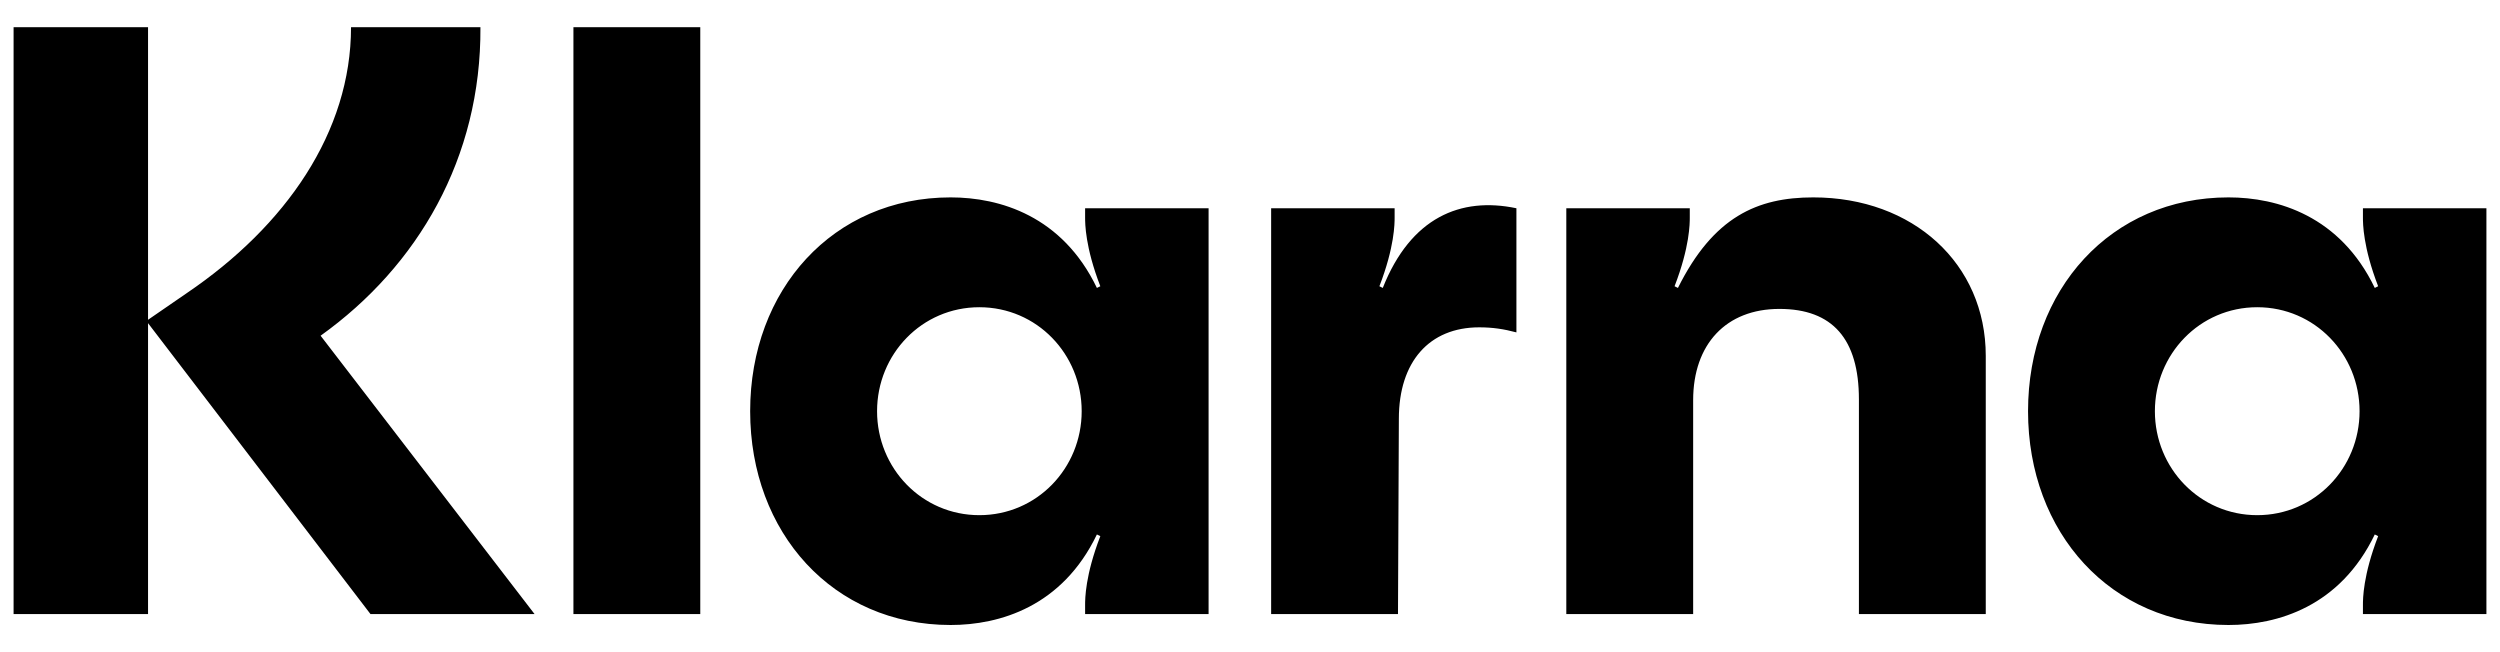 <svg width="46" height="12" viewBox="0 0 46 12" fill="none" xmlns="http://www.w3.org/2000/svg">
<path d="M41.533 9.479C40.475 9.479 39.65 8.615 39.65 7.566C39.65 6.517 40.475 5.653 41.533 5.653C42.591 5.653 43.416 6.517 43.416 7.566C43.416 8.615 42.591 9.479 41.533 9.479ZM41.004 11.5C41.907 11.5 43.058 11.161 43.696 9.834L43.758 9.865C43.478 10.59 43.478 11.022 43.478 11.13V11.299H45.75V3.832H43.478V4.002C43.478 4.11 43.478 4.542 43.758 5.267L43.696 5.298C43.058 3.971 41.907 3.632 41.004 3.632C38.841 3.632 37.316 5.329 37.316 7.566C37.316 9.803 38.841 11.5 41.004 11.5ZM33.364 3.632C32.337 3.632 31.527 3.987 30.874 5.298L30.812 5.267C31.092 4.542 31.092 4.11 31.092 4.002V3.832H28.82V11.299H31.154V7.365C31.154 6.332 31.761 5.684 32.741 5.684C33.721 5.684 34.204 6.239 34.204 7.35V11.299H36.538V6.548C36.538 4.851 35.2 3.632 33.364 3.632ZM25.443 5.298L25.381 5.267C25.661 4.542 25.661 4.11 25.661 4.002V3.832H23.389V11.299H25.723L25.739 7.705C25.739 6.656 26.299 6.023 27.217 6.023C27.466 6.023 27.668 6.054 27.902 6.116V3.832C26.875 3.616 25.957 4.002 25.443 5.298ZM18.02 9.479C16.962 9.479 16.138 8.615 16.138 7.566C16.138 6.517 16.962 5.653 18.02 5.653C19.079 5.653 19.903 6.517 19.903 7.566C19.903 8.615 19.079 9.479 18.02 9.479ZM17.491 11.5C18.394 11.5 19.546 11.161 20.183 9.834L20.246 9.865C19.966 10.59 19.966 11.022 19.966 11.13V11.299H22.238V3.832H19.966V4.002C19.966 4.11 19.966 4.542 20.246 5.267L20.183 5.298C19.546 3.971 18.394 3.632 17.491 3.632C15.329 3.632 13.803 5.329 13.803 7.566C13.803 9.803 15.329 11.5 17.491 11.5ZM10.551 11.299H12.885V0.5H10.551V11.299ZM8.84 0.5H6.459C6.459 2.428 5.261 4.156 3.44 5.391L2.724 5.884V0.5H0.25V11.299H2.724V5.946L6.817 11.299H9.836L5.899 6.177C7.688 4.897 8.855 2.907 8.84 0.5Z" fill="black"/>
</svg>

